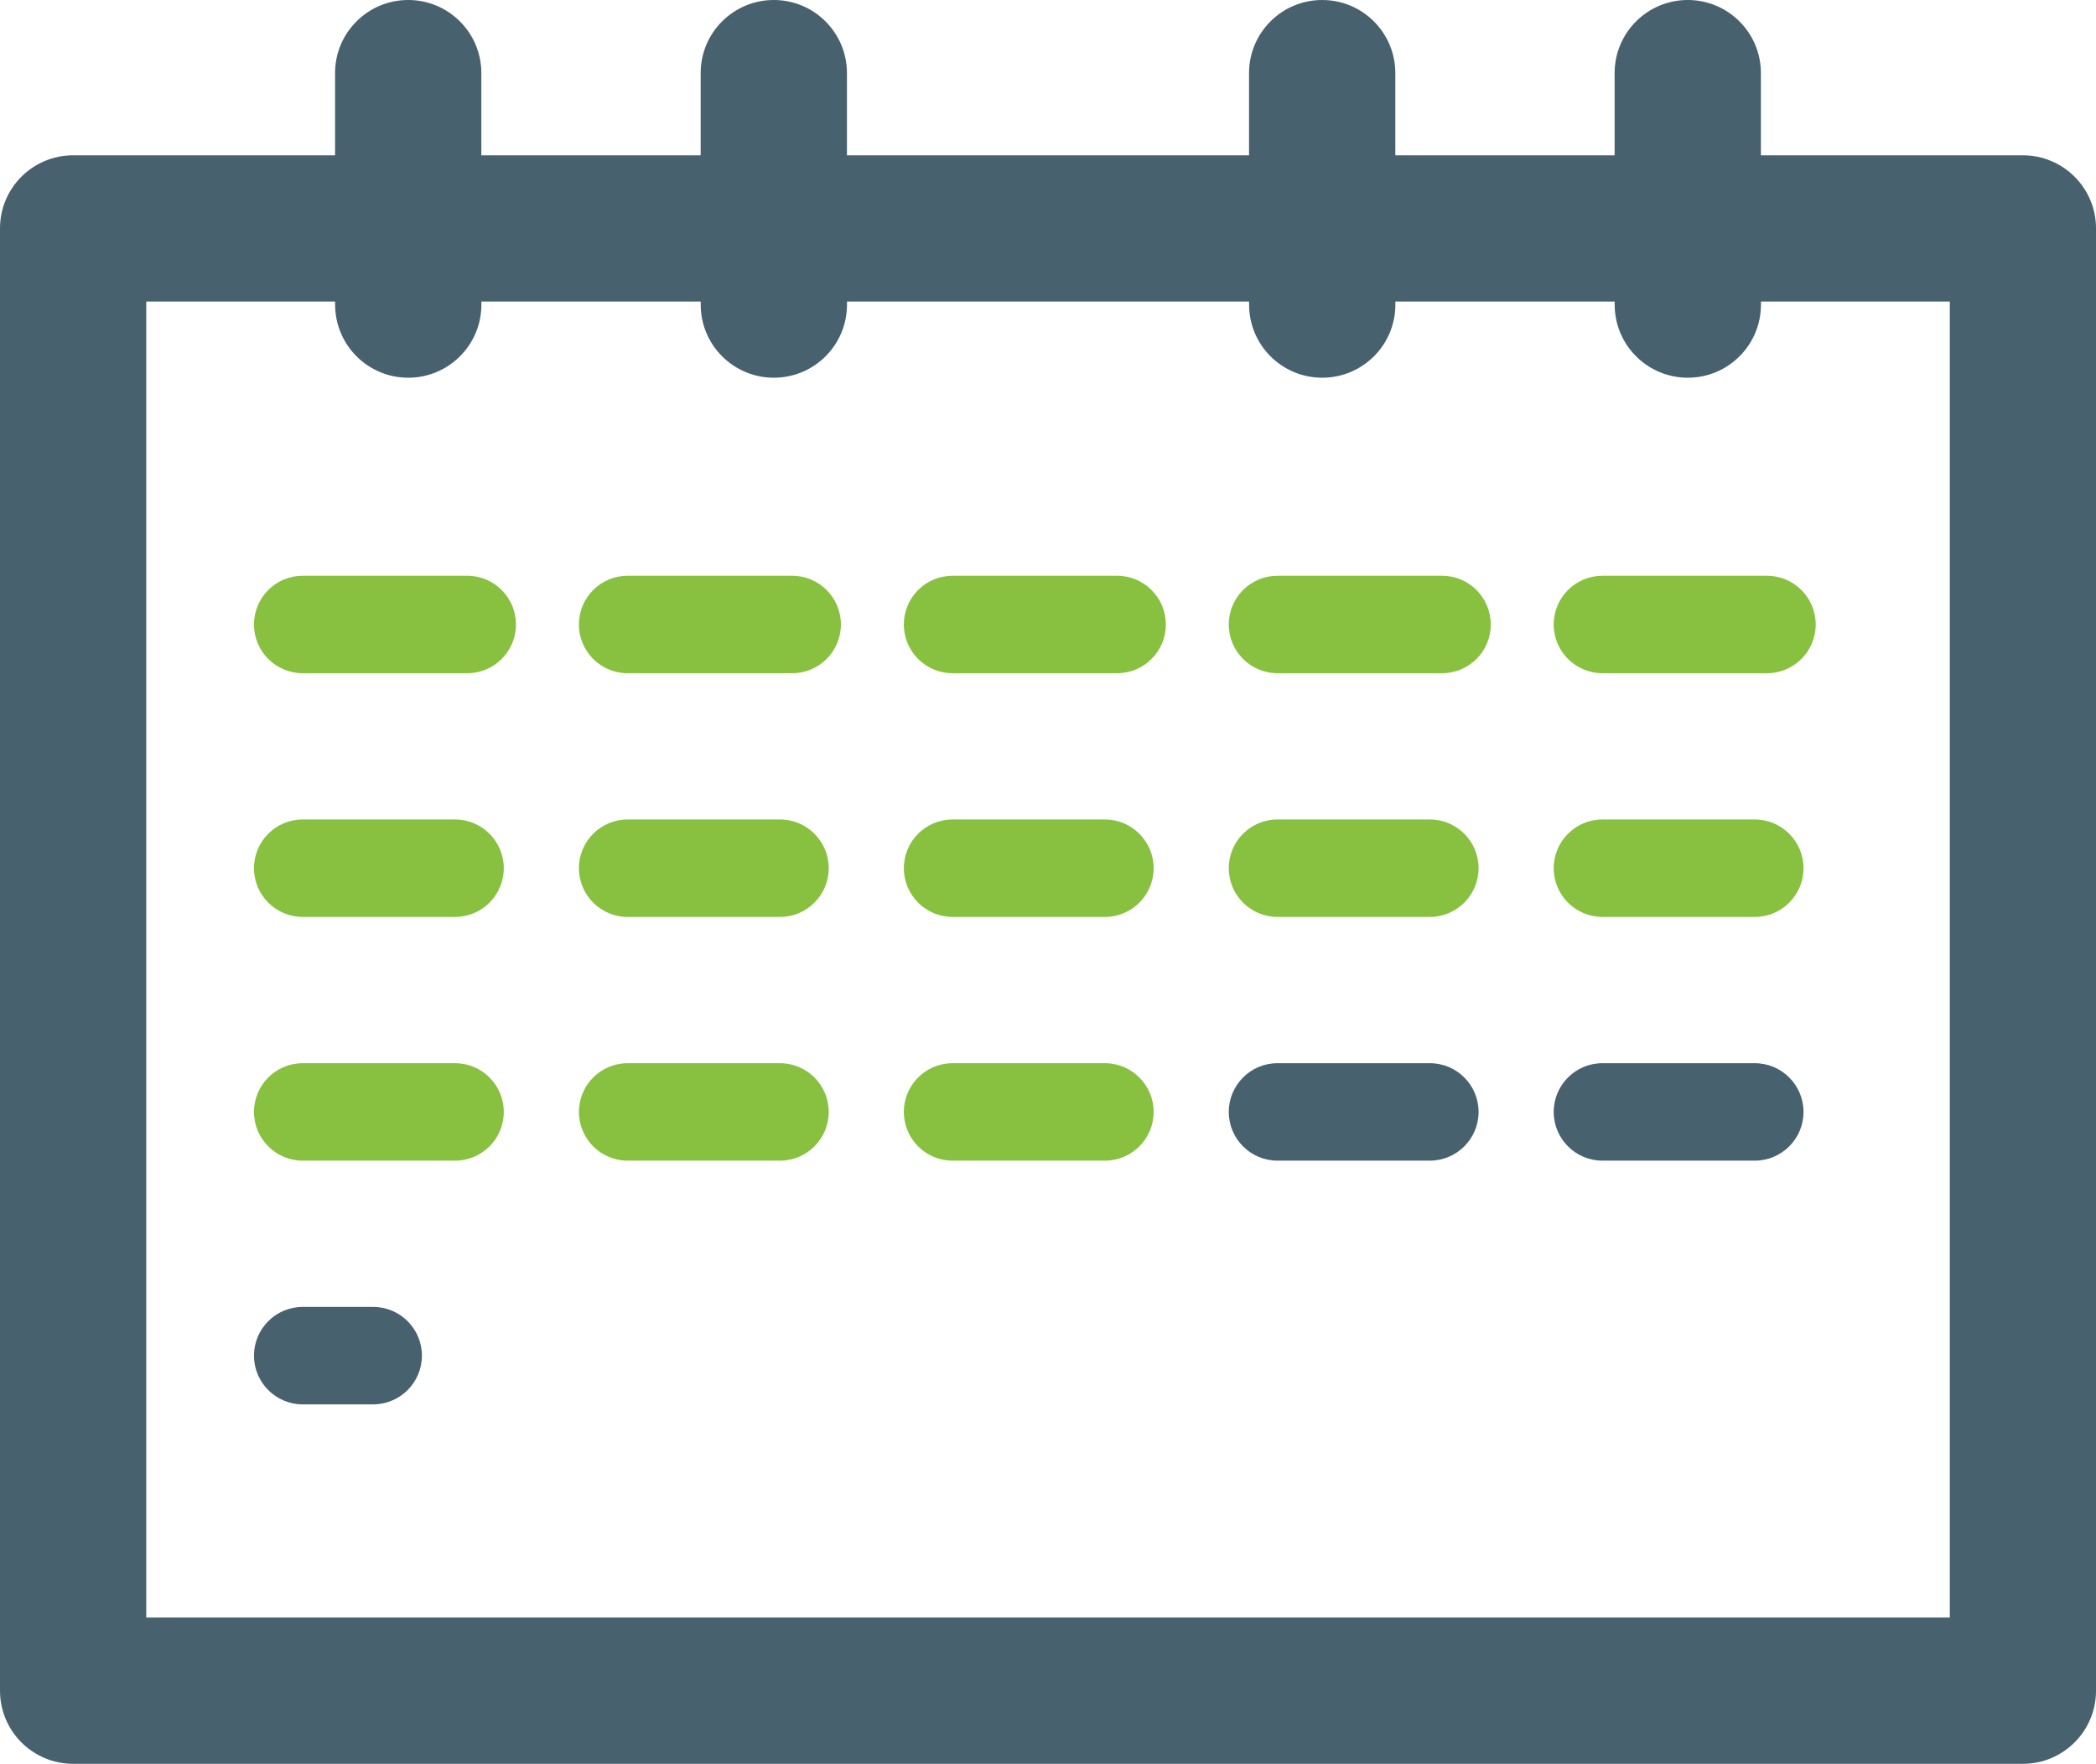 <?xml version="1.0" encoding="UTF-8"?><svg id="Layer_1" xmlns="http://www.w3.org/2000/svg" viewBox="0 0 129.012 108.565"><path d="m108.009,65.441h-9.378c-1.655,0-2.998,1.344-2.998,3,0,1.654,1.343,2.999,2.998,2.999h9.378c1.655,0,3-1.345,3-2.999,0-1.656-1.345-3-3-3Z" style="fill:#48616e; fill-rule:evenodd;"/><path d="m108.009,50.439h-9.378c-1.655,0-2.998,1.344-2.998,2.999s1.343,3,2.998,3h9.378c1.655,0,3-1.345,3-3s-1.345-2.999-3-2.999Z" style="fill:#87c13f; fill-rule:evenodd;"/><path d="m108.759,35.438h-10.128c-1.655,0-2.998,1.341-2.998,3s1.343,2.999,2.998,2.999h10.128c1.655,0,3-1.341,3-2.999s-1.345-3-3-3Z" style="fill:#87c13f; fill-rule:evenodd;"/><path d="m88.009,65.441h-9.378c-1.655,0-2.998,1.344-2.998,3,0,1.654,1.343,2.999,2.998,2.999h9.378c1.655,0,3-1.345,3-2.999,0-1.656-1.345-3-3-3Z" style="fill:#48616e; fill-rule:evenodd;"/><path d="m88.009,50.439h-9.378c-1.655,0-2.998,1.344-2.998,2.999s1.343,3,2.998,3h9.378c1.655,0,3-1.345,3-3s-1.345-2.999-3-2.999Z" style="fill:#87c13f; fill-rule:evenodd;"/><path d="m88.759,35.438h-10.128c-1.655,0-2.998,1.341-2.998,3s1.343,2.999,2.998,2.999h10.128c1.655,0,3-1.341,3-2.999s-1.345-3-3-3Z" style="fill:#87c13f; fill-rule:evenodd;"/><path d="m68.009,65.441h-9.378c-1.655,0-2.998,1.344-2.998,3,0,1.654,1.343,2.999,2.998,2.999h9.378c1.655,0,3-1.345,3-2.999,0-1.656-1.345-3-3-3Z" style="fill:#87c13f; fill-rule:evenodd;"/><path d="m68.009,50.439h-9.378c-1.655,0-2.998,1.344-2.998,2.999s1.343,3,2.998,3h9.378c1.655,0,3-1.345,3-3s-1.345-2.999-3-2.999Z" style="fill:#87c13f; fill-rule:evenodd;"/><path d="m68.759,35.438h-10.128c-1.655,0-2.998,1.341-2.998,3s1.343,2.999,2.998,2.999h10.128c1.655,0,3-1.341,3-2.999s-1.345-3-3-3Z" style="fill:#87c13f; fill-rule:evenodd;"/><path d="m48.009,65.441h-9.378c-1.655,0-2.998,1.344-2.998,3,0,1.654,1.343,2.999,2.998,2.999h9.378c1.655,0,3-1.345,3-2.999,0-1.656-1.345-3-3-3Z" style="fill:#87c13f; fill-rule:evenodd;"/><path d="m48.009,50.439h-9.378c-1.655,0-2.998,1.344-2.998,2.999s1.343,3,2.998,3h9.378c1.655,0,3-1.345,3-3s-1.345-2.999-3-2.999Z" style="fill:#87c13f; fill-rule:evenodd;"/><path d="m48.759,35.438h-10.128c-1.655,0-2.998,1.341-2.998,3s1.343,2.999,2.998,2.999h10.128c1.655,0,3-1.341,3-2.999s-1.345-3-3-3Z" style="fill:#87c13f; fill-rule:evenodd;"/><path d="m22.969,80.442h-4.338c-1.655,0-2.998,1.344-2.998,2.999s1.343,3,2.998,3h4.338c1.655,0,3-1.345,3-3s-1.345-2.999-3-2.999Z" style="fill:#48616e; fill-rule:evenodd;"/><path d="m28.009,65.441h-9.378c-1.655,0-2.998,1.344-2.998,3,0,1.654,1.343,2.999,2.998,2.999h9.378c1.655,0,3-1.345,3-2.999,0-1.656-1.345-3-3-3Z" style="fill:#87c13f; fill-rule:evenodd;"/><path d="m28.009,50.439h-9.378c-1.655,0-2.998,1.344-2.998,2.999s1.343,3,2.998,3h9.378c1.655,0,3-1.345,3-3s-1.345-2.999-3-2.999Z" style="fill:#87c13f; fill-rule:evenodd;"/><path d="m28.759,35.438h-10.128c-1.655,0-2.998,1.341-2.998,3s1.343,2.999,2.998,2.999h10.128c1.655,0,3-1.341,3-2.999s-1.345-3-3-3Z" style="fill:#87c13f; fill-rule:evenodd;"/><path d="m124.511,9.559h-16.125v-5.062c0-2.483-2.016-4.497-4.502-4.497-2.487,0-4.502,2.015-4.502,4.497v5.062h-13.498v-5.062c0-2.483-2.016-4.497-4.502-4.497-2.488,0-4.502,2.015-4.502,4.497v5.062h-24.75v-5.062c0-2.483-2.016-4.497-4.502-4.497-2.488,0-4.502,2.015-4.502,4.497v5.062h-13.499v-5.062c0-2.483-2.016-4.497-4.502-4.497-2.488,0-4.502,2.015-4.502,4.497v5.062H4.502c-2.487,0-4.502,2.014-4.502,4.497v90.008c0,2.487,2.014,4.501,4.502,4.501h120.009c2.488,0,4.502-2.014,4.502-4.501V14.057c0-2.484-2.014-4.497-4.502-4.497Zm-4.502,90.004H9.002V18.561h11.625v.191c0,2.483,2.014,4.497,4.502,4.497,2.486,0,4.502-2.015,4.502-4.497v-.191h13.499v.191c0,2.483,2.014,4.497,4.502,4.497,2.486,0,4.502-2.015,4.502-4.497v-.191h24.75v.191c0,2.483,2.014,4.497,4.502,4.497,2.486,0,4.502-2.015,4.502-4.497v-.191h13.498v.191c0,2.483,2.014,4.497,4.502,4.497,2.486,0,4.502-2.015,4.502-4.497v-.191h11.623v81.001Z" style="fill:#48616e; fill-rule:evenodd;"/></svg>